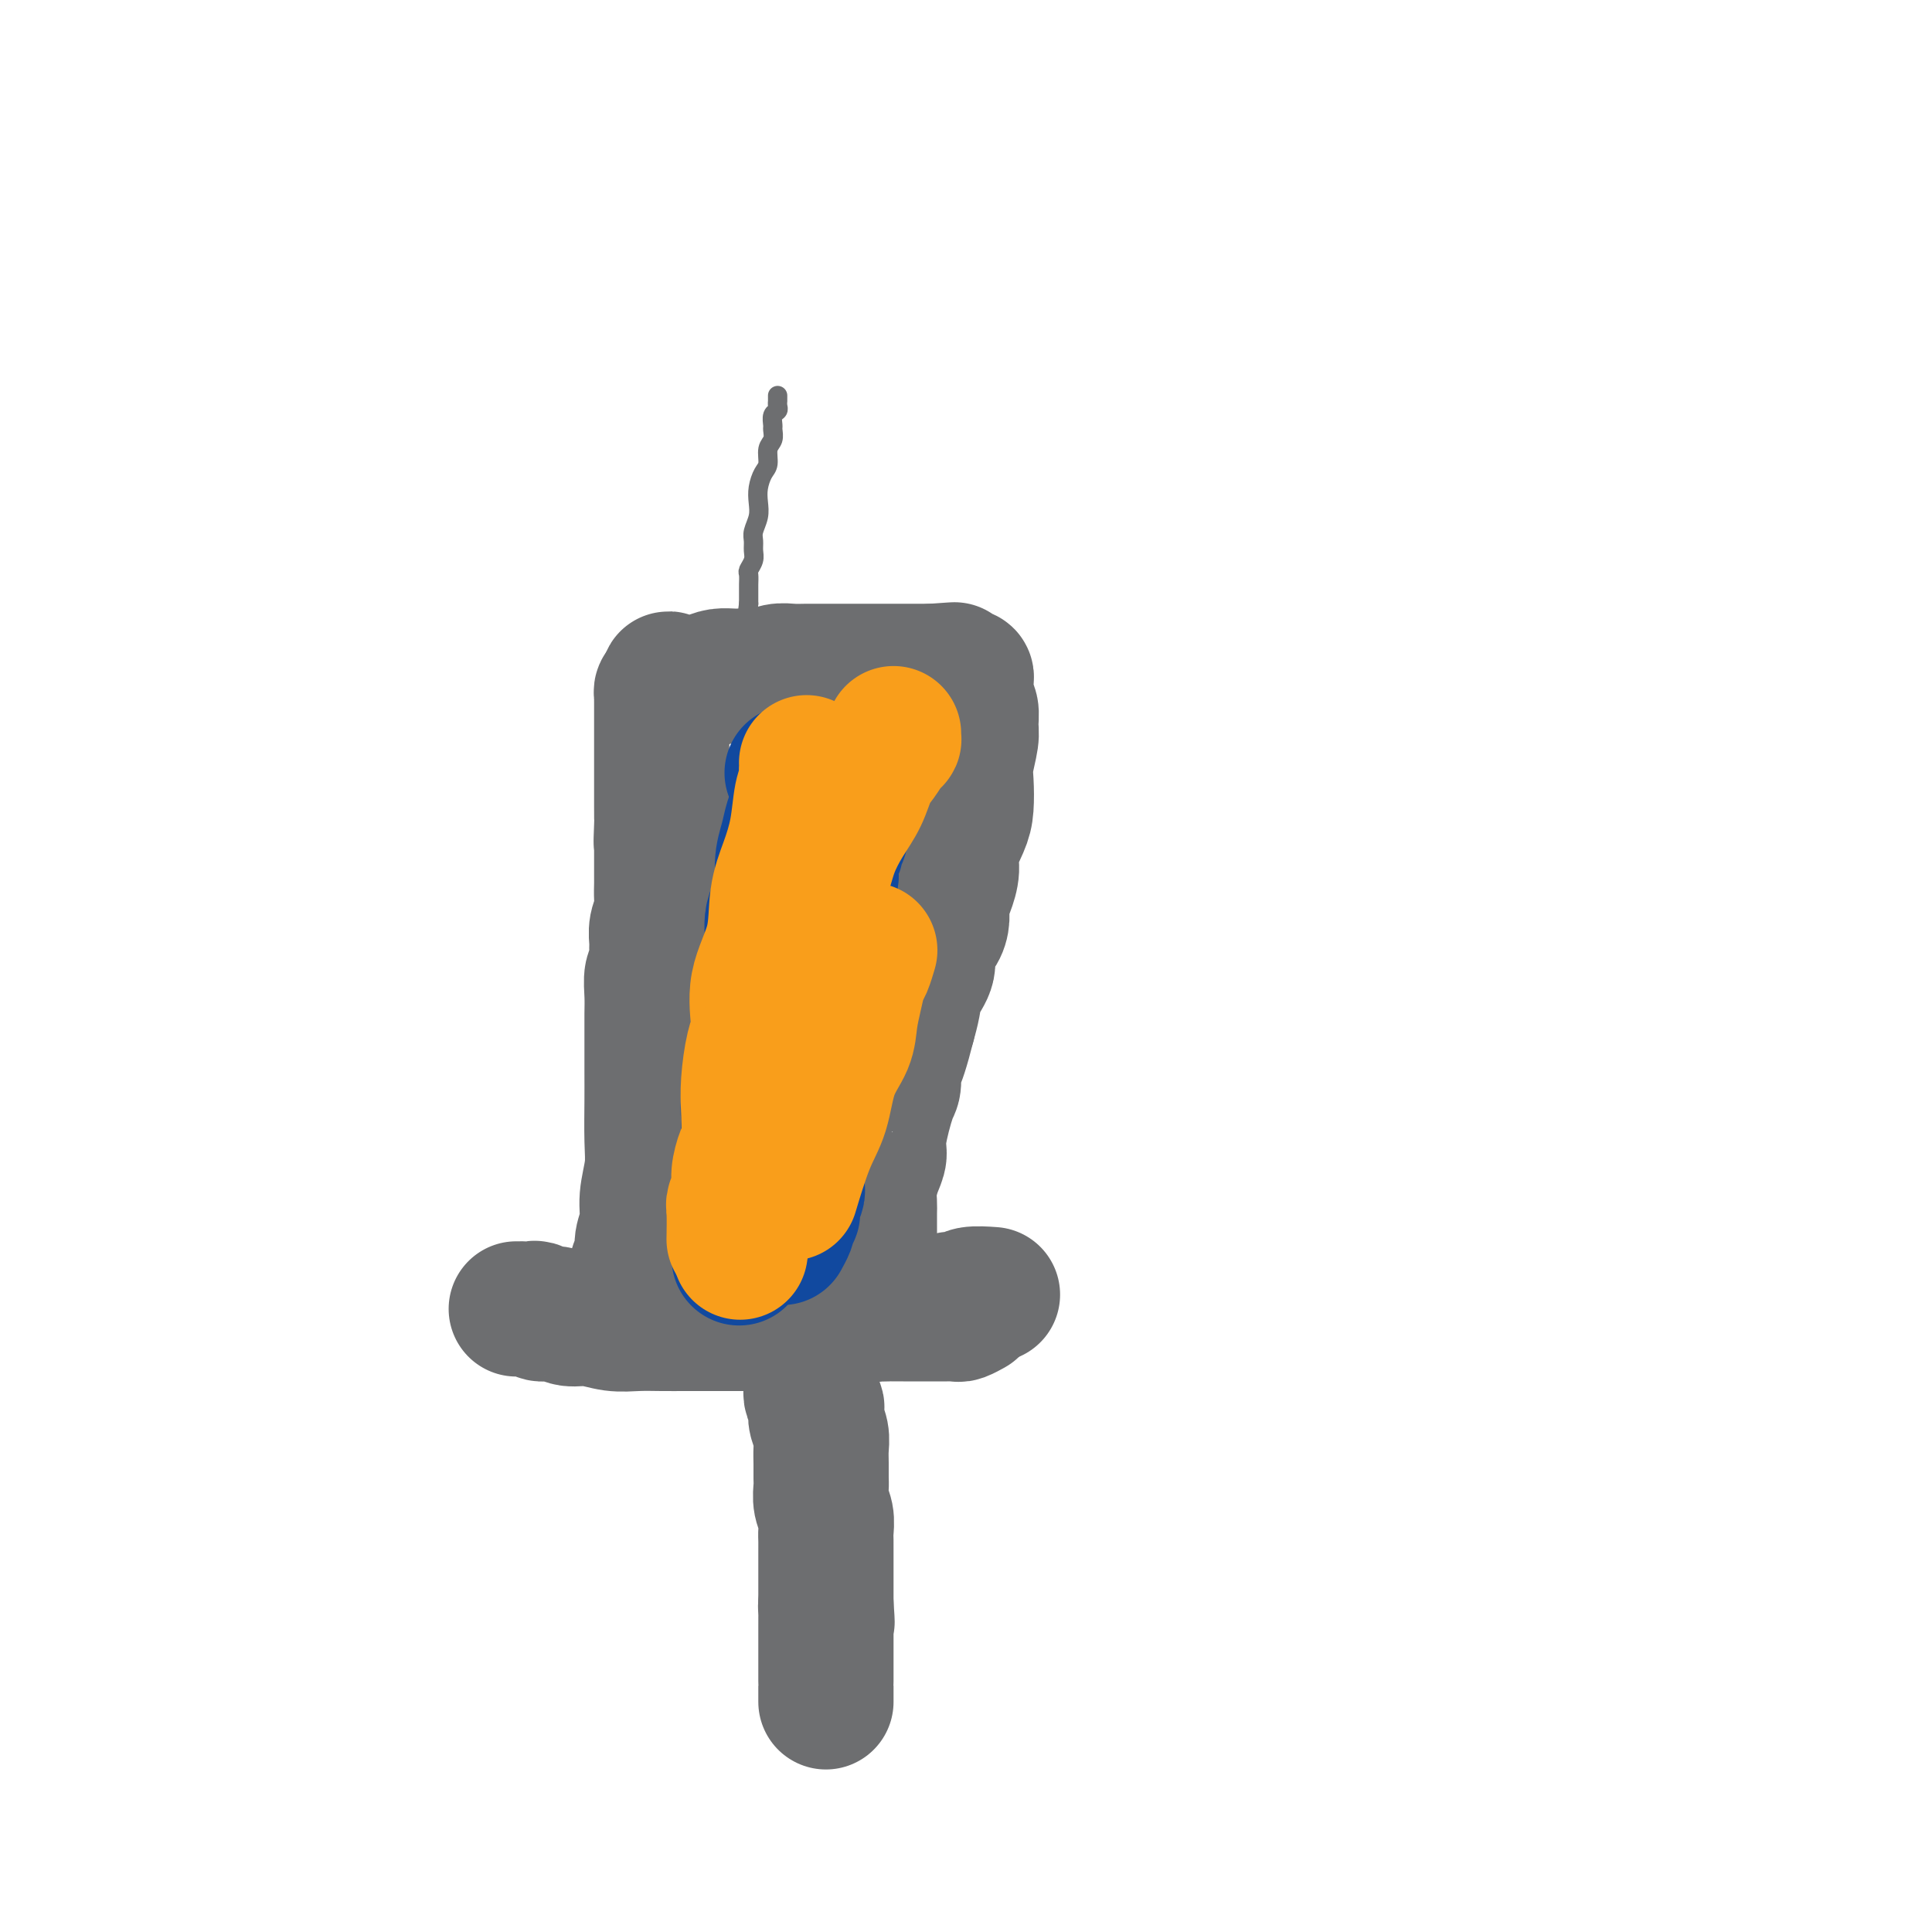 <svg viewBox='0 0 400 400' version='1.1' xmlns='http://www.w3.org/2000/svg' xmlns:xlink='http://www.w3.org/1999/xlink'><g fill='none' stroke='#6D6E70' stroke-width='28' stroke-linecap='round' stroke-linejoin='round'><path d='M168,288c-0.000,0.000 -0.000,0.000 0,0c0.000,-0.000 0.000,-0.000 0,0c-0.000,0.000 -0.000,0.000 0,0c0.000,-0.000 0.000,-0.000 0,0c-0.000,0.000 -0.000,0.000 0,0c0.000,-0.000 0.000,-0.001 0,0c-0.000,0.001 -0.001,0.002 0,0c0.001,-0.002 0.004,-0.008 0,0c-0.004,0.008 -0.015,0.029 0,0c0.015,-0.029 0.056,-0.108 0,0c-0.056,0.108 -0.207,0.402 0,1c0.207,0.598 0.773,1.500 1,2c0.227,0.500 0.113,0.598 0,1c-0.113,0.402 -0.227,1.109 0,2c0.227,0.891 0.793,1.967 1,3c0.207,1.033 0.054,2.023 0,3c-0.054,0.977 -0.011,1.941 0,3c0.011,1.059 -0.011,2.213 0,3c0.011,0.787 0.056,1.207 0,2c-0.056,0.793 -0.211,1.959 0,3c0.211,1.041 0.789,1.955 1,3c0.211,1.045 0.057,2.219 0,3c-0.057,0.781 -0.015,1.169 0,2c0.015,0.831 0.004,2.107 0,3c-0.004,0.893 -0.001,1.404 0,2c0.001,0.596 0.000,1.276 0,2c-0.000,0.724 -0.000,1.493 0,2c0.000,0.507 0.000,0.752 0,1c-0.000,0.248 -0.000,0.499 0,1c0.000,0.501 0.000,1.250 0,2'/><path d='M171,332c0.464,6.981 0.124,2.434 0,1c-0.124,-1.434 -0.033,0.245 0,1c0.033,0.755 0.009,0.587 0,1c-0.009,0.413 -0.002,1.405 0,2c0.002,0.595 0.001,0.791 0,1c-0.001,0.209 -0.000,0.432 0,1c0.000,0.568 0.000,1.480 0,2c-0.000,0.520 -0.000,0.646 0,1c0.000,0.354 0.000,0.935 0,1c-0.000,0.065 -0.000,-0.386 0,0c0.000,0.386 0.000,1.610 0,2c-0.000,0.390 -0.000,-0.053 0,0c0.000,0.053 0.000,0.604 0,1c-0.000,0.396 -0.000,0.639 0,1c0.000,0.361 0.000,0.840 0,1c-0.000,0.160 -0.000,0.002 0,0c0.000,-0.002 0.000,0.153 0,1c-0.000,0.847 -0.000,2.385 0,3c0.000,0.615 0.000,0.308 0,0'/><path d='M107,271c-0.000,-0.000 -0.000,-0.000 0,0c0.000,0.000 0.000,0.000 0,0c-0.000,-0.000 -0.000,-0.000 0,0c0.000,0.000 0.000,0.000 0,0c-0.000,-0.000 -0.001,-0.000 0,0c0.001,0.000 0.005,0.000 0,0c-0.005,-0.000 -0.017,-0.000 0,0c0.017,0.000 0.064,0.000 0,0c-0.064,-0.000 -0.238,-0.001 0,0c0.238,0.001 0.888,0.004 1,0c0.112,-0.004 -0.315,-0.016 0,0c0.315,0.016 1.371,0.061 2,0c0.629,-0.061 0.831,-0.228 1,0c0.169,0.228 0.305,0.849 1,1c0.695,0.151 1.949,-0.170 3,0c1.051,0.170 1.901,0.830 3,1c1.099,0.170 2.449,-0.151 4,0c1.551,0.151 3.302,0.772 5,1c1.698,0.228 3.343,0.061 5,0c1.657,-0.061 3.327,-0.016 5,0c1.673,0.016 3.348,0.004 5,0c1.652,-0.004 3.282,-0.000 5,0c1.718,0.000 3.526,-0.004 5,0c1.474,0.004 2.615,0.015 4,0c1.385,-0.015 3.014,-0.056 5,0c1.986,0.056 4.331,0.208 6,0c1.669,-0.208 2.664,-0.777 4,-1c1.336,-0.223 3.014,-0.098 4,0c0.986,0.098 1.282,0.171 2,0c0.718,-0.171 1.859,-0.585 3,-1'/><path d='M180,272c8.541,-0.309 3.394,-0.083 2,0c-1.394,0.083 0.964,0.022 2,0c1.036,-0.022 0.749,-0.006 1,0c0.251,0.006 1.041,0.002 2,0c0.959,-0.002 2.088,-0.000 3,0c0.912,0.000 1.607,0.000 2,0c0.393,-0.000 0.483,0.000 1,0c0.517,-0.000 1.462,-0.000 2,0c0.538,0.000 0.668,0.001 1,0c0.332,-0.001 0.867,-0.004 1,0c0.133,0.004 -0.136,0.015 0,0c0.136,-0.015 0.676,-0.056 1,0c0.324,0.056 0.434,0.207 1,0c0.566,-0.207 1.590,-0.774 2,-1c0.410,-0.226 0.205,-0.113 0,0'/><path d='M132,264c-0.000,0.000 -0.000,0.001 0,0c0.000,-0.001 0.000,-0.003 0,0c-0.000,0.003 -0.001,0.013 0,0c0.001,-0.013 0.004,-0.047 0,0c-0.004,0.047 -0.016,0.176 0,0c0.016,-0.176 0.061,-0.657 0,-1c-0.061,-0.343 -0.228,-0.547 0,-1c0.228,-0.453 0.849,-1.155 1,-2c0.151,-0.845 -0.170,-1.832 0,-3c0.170,-1.168 0.830,-2.517 1,-4c0.170,-1.483 -0.151,-3.100 0,-5c0.151,-1.900 0.772,-4.083 1,-6c0.228,-1.917 0.061,-3.569 0,-6c-0.061,-2.431 -0.016,-5.640 0,-8c0.016,-2.360 0.003,-3.872 0,-6c-0.003,-2.128 0.003,-4.873 0,-7c-0.003,-2.127 -0.015,-3.638 0,-5c0.015,-1.362 0.057,-2.577 0,-4c-0.057,-1.423 -0.212,-3.056 0,-4c0.212,-0.944 0.793,-1.201 1,-2c0.207,-0.799 0.041,-2.142 0,-3c-0.041,-0.858 0.041,-1.231 0,-2c-0.041,-0.769 -0.207,-1.935 0,-3c0.207,-1.065 0.788,-2.028 1,-3c0.212,-0.972 0.057,-1.951 0,-3c-0.057,-1.049 -0.015,-2.168 0,-3c0.015,-0.832 0.004,-1.378 0,-2c-0.004,-0.622 -0.001,-1.321 0,-2c0.001,-0.679 0.000,-1.337 0,-2c-0.000,-0.663 -0.000,-1.332 0,-2'/><path d='M137,175c0.774,-14.126 0.207,-4.939 0,-2c-0.207,2.939 -0.056,-0.368 0,-2c0.056,-1.632 0.015,-1.588 0,-2c-0.015,-0.412 -0.004,-1.280 0,-2c0.004,-0.720 0.001,-1.292 0,-2c-0.001,-0.708 -0.000,-1.551 0,-2c0.000,-0.449 0.000,-0.505 0,-1c-0.000,-0.495 -0.000,-1.428 0,-2c0.000,-0.572 0.000,-0.781 0,-1c-0.000,-0.219 -0.000,-0.447 0,-1c0.000,-0.553 0.000,-1.431 0,-2c-0.000,-0.569 -0.000,-0.830 0,-1c0.000,-0.170 0.000,-0.250 0,-1c-0.000,-0.750 -0.000,-2.172 0,-3c0.000,-0.828 0.000,-1.063 0,-1c-0.000,0.063 -0.000,0.424 0,0c0.000,-0.424 0.000,-1.633 0,-2c-0.000,-0.367 -0.000,0.108 0,0c0.000,-0.108 0.000,-0.800 0,-1c-0.000,-0.200 -0.000,0.091 0,0c0.000,-0.091 0.000,-0.563 0,-1c-0.000,-0.437 -0.001,-0.839 0,-1c0.001,-0.161 0.003,-0.082 0,0c-0.003,0.082 -0.011,0.166 0,0c0.011,-0.166 0.041,-0.583 0,-1c-0.041,-0.417 -0.155,-0.833 0,-1c0.155,-0.167 0.577,-0.083 1,0'/><path d='M138,143c0.338,-4.887 0.684,-1.103 1,0c0.316,1.103 0.601,-0.475 1,-1c0.399,-0.525 0.911,0.003 2,0c1.089,-0.003 2.756,-0.536 4,-1c1.244,-0.464 2.065,-0.860 3,-1c0.935,-0.140 1.983,-0.023 3,0c1.017,0.023 2.004,-0.046 3,0c0.996,0.046 2.000,0.209 3,0c1.000,-0.209 1.997,-0.788 3,-1c1.003,-0.212 2.012,-0.057 3,0c0.988,0.057 1.957,0.015 3,0c1.043,-0.015 2.162,-0.004 3,0c0.838,0.004 1.394,0.001 2,0c0.606,-0.001 1.260,-0.000 2,0c0.740,0.000 1.564,0.000 2,0c0.436,-0.000 0.484,-0.000 1,0c0.516,0.000 1.501,0.000 2,0c0.499,-0.000 0.514,-0.000 1,0c0.486,0.000 1.443,0.000 2,0c0.557,-0.000 0.712,-0.000 1,0c0.288,0.000 0.707,0.000 1,0c0.293,-0.000 0.460,-0.000 1,0c0.540,0.000 1.454,0.000 2,0c0.546,-0.000 0.725,-0.000 1,0c0.275,0.000 0.647,0.000 1,0c0.353,-0.000 0.686,-0.000 1,0c0.314,0.000 0.610,0.000 1,0c0.390,-0.000 0.874,-0.000 1,0c0.126,0.000 -0.107,0.000 0,0c0.107,-0.000 0.553,-0.000 1,0'/><path d='M193,139c8.665,-0.619 2.829,-0.166 1,0c-1.829,0.166 0.351,0.043 1,0c0.649,-0.043 -0.233,-0.008 0,0c0.233,0.008 1.582,-0.012 2,0c0.418,0.012 -0.094,0.055 0,0c0.094,-0.055 0.796,-0.209 1,0c0.204,0.209 -0.089,0.780 0,1c0.089,0.220 0.559,0.090 1,0c0.441,-0.090 0.854,-0.138 1,0c0.146,0.138 0.025,0.463 0,1c-0.025,0.537 0.047,1.286 0,2c-0.047,0.714 -0.212,1.395 0,2c0.212,0.605 0.803,1.136 1,2c0.197,0.864 0.001,2.062 0,3c-0.001,0.938 0.194,1.618 0,3c-0.194,1.382 -0.778,3.468 -1,5c-0.222,1.532 -0.083,2.509 0,4c0.083,1.491 0.111,3.494 0,5c-0.111,1.506 -0.359,2.514 -1,4c-0.641,1.486 -1.674,3.451 -2,5c-0.326,1.549 0.055,2.683 0,4c-0.055,1.317 -0.544,2.816 -1,4c-0.456,1.184 -0.877,2.052 -1,3c-0.123,0.948 0.051,1.975 0,3c-0.051,1.025 -0.328,2.048 -1,3c-0.672,0.952 -1.738,1.832 -2,3c-0.262,1.168 0.280,2.622 0,4c-0.280,1.378 -1.383,2.679 -2,4c-0.617,1.321 -0.748,2.663 -1,4c-0.252,1.337 -0.626,2.668 -1,4'/><path d='M188,212c-2.698,10.714 -2.943,8.001 -3,8c-0.057,-0.001 0.073,2.712 0,4c-0.073,1.288 -0.349,1.153 -1,3c-0.651,1.847 -1.677,5.678 -2,8c-0.323,2.322 0.057,3.136 0,4c-0.057,0.864 -0.551,1.780 -1,3c-0.449,1.220 -0.852,2.746 -1,4c-0.148,1.254 -0.040,2.238 0,3c0.040,0.762 0.011,1.303 0,2c-0.011,0.697 -0.003,1.550 0,2c0.003,0.450 0.001,0.496 0,1c-0.001,0.504 -0.000,1.465 0,2c0.000,0.535 0.000,0.644 0,2c-0.000,1.356 -0.000,3.959 0,5c0.000,1.041 0.000,0.521 0,0'/><path d='M197,269c0.000,-0.000 0.000,-0.000 0,0c-0.000,0.000 -0.000,0.000 0,0c0.000,-0.000 0.000,-0.000 0,0c-0.000,0.000 -0.001,0.000 0,0c0.001,-0.000 0.003,-0.000 0,0c-0.003,0.000 -0.012,0.000 0,0c0.012,-0.000 0.046,-0.000 0,0c-0.046,0.000 -0.170,0.001 0,0c0.170,-0.001 0.634,-0.004 1,0c0.366,0.004 0.635,0.015 1,0c0.365,-0.015 0.827,-0.057 1,0c0.173,0.057 0.057,0.211 0,0c-0.057,-0.211 -0.054,-0.788 1,-1c1.054,-0.212 3.158,-0.061 4,0c0.842,0.061 0.421,0.030 0,0'/></g>
<g fill='none' stroke='#6D6E70' stroke-width='4' stroke-linecap='round' stroke-linejoin='round'><path d='M161,82c0.000,-0.001 0.000,-0.001 0,0c-0.000,0.001 -0.000,0.004 0,0c0.000,-0.004 0.000,-0.016 0,0c-0.000,0.016 -0.000,0.060 0,0c0.000,-0.060 0.001,-0.223 0,0c-0.001,0.223 -0.004,0.832 0,1c0.004,0.168 0.015,-0.106 0,0c-0.015,0.106 -0.057,0.591 0,1c0.057,0.409 0.212,0.743 0,1c-0.212,0.257 -0.793,0.438 -1,1c-0.207,0.562 -0.041,1.505 0,2c0.041,0.495 -0.044,0.540 0,1c0.044,0.460 0.218,1.333 0,2c-0.218,0.667 -0.829,1.126 -1,2c-0.171,0.874 0.099,2.162 0,3c-0.099,0.838 -0.566,1.225 -1,2c-0.434,0.775 -0.834,1.937 -1,3c-0.166,1.063 -0.097,2.028 0,3c0.097,0.972 0.223,1.951 0,3c-0.223,1.049 -0.796,2.169 -1,3c-0.204,0.831 -0.041,1.373 0,2c0.041,0.627 -0.042,1.337 0,2c0.042,0.663 0.207,1.277 0,2c-0.207,0.723 -0.788,1.556 -1,2c-0.212,0.444 -0.057,0.500 0,1c0.057,0.500 0.015,1.443 0,2c-0.015,0.557 -0.004,0.727 0,1c0.004,0.273 0.001,0.651 0,1c-0.001,0.349 -0.000,0.671 0,1c0.000,0.329 0.000,0.664 0,1'/><path d='M155,125c-0.944,7.057 -0.306,3.201 0,2c0.306,-1.201 0.278,0.255 0,1c-0.278,0.745 -0.807,0.779 -1,1c-0.193,0.221 -0.051,0.630 0,1c0.051,0.370 0.010,0.702 0,1c-0.010,0.298 0.011,0.560 0,1c-0.011,0.440 -0.055,1.056 0,1c0.055,-0.056 0.207,-0.784 0,0c-0.207,0.784 -0.773,3.081 -1,4c-0.227,0.919 -0.113,0.459 0,0'/></g>
<g fill='none' stroke='#11499F' stroke-width='4' stroke-linecap='round' stroke-linejoin='round'><path d='M165,170c0.000,-0.007 0.001,-0.015 0,0c-0.001,0.015 -0.003,0.052 0,0c0.003,-0.052 0.012,-0.192 0,0c-0.012,0.192 -0.046,0.717 0,1c0.046,0.283 0.171,0.326 0,1c-0.171,0.674 -0.637,1.981 -1,3c-0.363,1.019 -0.623,1.751 -1,3c-0.377,1.249 -0.870,3.014 -1,5c-0.130,1.986 0.105,4.194 0,7c-0.105,2.806 -0.549,6.209 -1,9c-0.451,2.791 -0.908,4.969 -1,7c-0.092,2.031 0.182,3.916 0,6c-0.182,2.084 -0.819,4.367 -1,6c-0.181,1.633 0.095,2.615 0,4c-0.095,1.385 -0.561,3.171 -1,4c-0.439,0.829 -0.853,0.700 -1,1c-0.147,0.300 -0.029,1.028 0,2c0.029,0.972 -0.031,2.189 0,3c0.031,0.811 0.153,1.217 0,2c-0.153,0.783 -0.579,1.943 -1,3c-0.421,1.057 -0.835,2.012 -1,3c-0.165,0.988 -0.082,2.008 0,3c0.082,0.992 0.162,1.954 0,3c-0.162,1.046 -0.565,2.176 -1,3c-0.435,0.824 -0.901,1.342 -1,2c-0.099,0.658 0.169,1.455 0,2c-0.169,0.545 -0.776,0.839 -1,2c-0.224,1.161 -0.064,3.189 0,4c0.064,0.811 0.032,0.406 0,0'/></g>
<g fill='none' stroke='#11499F' stroke-width='28' stroke-linecap='round' stroke-linejoin='round'><path d='M165,164c-0.000,-0.000 -0.000,-0.000 0,0c0.000,0.000 0.000,0.000 0,0c-0.000,-0.000 -0.000,-0.001 0,0c0.000,0.001 0.000,0.004 0,0c-0.000,-0.004 -0.000,-0.017 0,0c0.000,0.017 0.001,0.062 0,0c-0.001,-0.062 -0.003,-0.233 0,0c0.003,0.233 0.012,0.869 0,1c-0.012,0.131 -0.046,-0.242 0,0c0.046,0.242 0.172,1.099 0,2c-0.172,0.901 -0.642,1.845 -1,3c-0.358,1.155 -0.603,2.519 -1,4c-0.397,1.481 -0.947,3.078 -1,5c-0.053,1.922 0.389,4.169 0,6c-0.389,1.831 -1.611,3.245 -2,5c-0.389,1.755 0.054,3.851 0,6c-0.054,2.149 -0.607,4.350 -1,6c-0.393,1.650 -0.627,2.749 -1,4c-0.373,1.251 -0.885,2.656 -1,4c-0.115,1.344 0.166,2.629 0,4c-0.166,1.371 -0.780,2.828 -1,4c-0.220,1.172 -0.045,2.057 0,3c0.045,0.943 -0.041,1.942 0,3c0.041,1.058 0.207,2.174 0,3c-0.207,0.826 -0.788,1.361 -1,2c-0.212,0.639 -0.057,1.381 0,2c0.057,0.619 0.015,1.114 0,2c-0.015,0.886 -0.004,2.162 0,3c0.004,0.838 0.001,1.240 0,2c-0.001,0.760 -0.001,1.880 0,3'/><path d='M155,241c-1.773,12.512 -1.206,5.291 -1,3c0.206,-2.291 0.051,0.346 0,2c-0.051,1.654 0.000,2.325 0,3c-0.000,0.675 -0.053,1.355 0,2c0.053,0.645 0.210,1.255 0,2c-0.210,0.745 -0.787,1.624 -1,3c-0.213,1.376 -0.061,3.250 0,4c0.061,0.750 0.030,0.375 0,0'/><path d='M160,217c-0.000,-0.000 -0.000,-0.000 0,0c0.000,0.000 0.000,0.001 0,0c-0.000,-0.001 -0.001,-0.003 0,0c0.001,0.003 0.004,0.012 0,0c-0.004,-0.012 -0.016,-0.044 0,0c0.016,0.044 0.061,0.163 0,0c-0.061,-0.163 -0.227,-0.609 0,-1c0.227,-0.391 0.847,-0.726 1,-1c0.153,-0.274 -0.162,-0.486 0,-1c0.162,-0.514 0.799,-1.331 1,-2c0.201,-0.669 -0.034,-1.189 0,-2c0.034,-0.811 0.338,-1.912 1,-3c0.662,-1.088 1.683,-2.163 2,-3c0.317,-0.837 -0.070,-1.436 0,-2c0.070,-0.564 0.597,-1.095 1,-2c0.403,-0.905 0.682,-2.186 1,-3c0.318,-0.814 0.677,-1.162 1,-2c0.323,-0.838 0.612,-2.168 1,-3c0.388,-0.832 0.875,-1.168 1,-2c0.125,-0.832 -0.111,-2.162 0,-3c0.111,-0.838 0.570,-1.184 1,-2c0.430,-0.816 0.832,-2.102 1,-3c0.168,-0.898 0.101,-1.409 0,-2c-0.101,-0.591 -0.237,-1.262 0,-2c0.237,-0.738 0.847,-1.543 1,-2c0.153,-0.457 -0.152,-0.567 0,-1c0.152,-0.433 0.763,-1.188 1,-2c0.237,-0.812 0.102,-1.680 0,-2c-0.102,-0.320 -0.172,-0.091 0,-1c0.172,-0.909 0.586,-2.954 1,-5'/><path d='M175,165c2.500,-8.667 1.250,-4.333 0,0'/><path d='M164,160c0.000,0.000 0.000,0.000 0,0c0.000,0.000 0.000,0.000 0,0c-0.000,0.000 0.000,0.000 0,0c0.000,0.000 0.000,0.000 0,0c0.000,0.000 0.000,0.000 0,0c0.000,0.000 -0.000,0.000 0,0c0.000,0.000 0.000,0.000 0,0'/><path d='M172,205c-0.000,0.000 -0.000,0.000 0,0c0.000,-0.000 0.000,-0.001 0,0c-0.000,0.001 -0.000,0.004 0,0c0.000,-0.004 0.001,-0.016 0,0c-0.001,0.016 -0.004,0.061 0,0c0.004,-0.061 0.015,-0.228 0,0c-0.015,0.228 -0.056,0.849 0,1c0.056,0.151 0.207,-0.169 0,0c-0.207,0.169 -0.774,0.827 -1,1c-0.226,0.173 -0.112,-0.137 0,0c0.112,0.137 0.223,0.722 0,1c-0.223,0.278 -0.778,0.249 -1,1c-0.222,0.751 -0.111,2.283 0,3c0.111,0.717 0.222,0.619 0,1c-0.222,0.381 -0.778,1.240 -1,2c-0.222,0.760 -0.111,1.421 0,2c0.111,0.579 0.222,1.076 0,2c-0.222,0.924 -0.777,2.275 -1,3c-0.223,0.725 -0.112,0.824 0,1c0.112,0.176 0.226,0.427 0,1c-0.226,0.573 -0.793,1.467 -1,2c-0.207,0.533 -0.055,0.706 0,1c0.055,0.294 0.015,0.709 0,1c-0.015,0.291 -0.003,0.459 0,1c0.003,0.541 -0.003,1.453 0,2c0.003,0.547 0.015,0.727 0,1c-0.015,0.273 -0.055,0.640 0,1c0.055,0.360 0.207,0.712 0,1c-0.207,0.288 -0.773,0.511 -1,1c-0.227,0.489 -0.113,1.245 0,2'/><path d='M166,237c-0.944,5.108 -0.306,1.878 0,1c0.306,-0.878 0.278,0.594 0,1c-0.278,0.406 -0.806,-0.256 -1,0c-0.194,0.256 -0.052,1.431 0,2c0.052,0.569 0.015,0.532 0,1c-0.015,0.468 -0.008,1.440 0,2c0.008,0.560 0.016,0.708 0,1c-0.016,0.292 -0.057,0.727 0,1c0.057,0.273 0.212,0.384 0,1c-0.212,0.616 -0.793,1.737 -1,2c-0.207,0.263 -0.042,-0.333 0,0c0.042,0.333 -0.040,1.594 0,2c0.040,0.406 0.203,-0.041 0,0c-0.203,0.041 -0.773,0.572 -1,1c-0.227,0.428 -0.112,0.754 0,1c0.112,0.246 0.223,0.412 0,1c-0.223,0.588 -0.778,1.596 -1,2c-0.222,0.404 -0.111,0.202 0,0'/></g>
<g fill='none' stroke='#F99E1B' stroke-width='28' stroke-linecap='round' stroke-linejoin='round'><path d='M167,158c-0.000,-0.007 -0.000,-0.014 0,0c0.000,0.014 0.001,0.048 0,0c-0.001,-0.048 -0.003,-0.179 0,0c0.003,0.179 0.013,0.667 0,1c-0.013,0.333 -0.047,0.509 0,1c0.047,0.491 0.177,1.296 0,2c-0.177,0.704 -0.661,1.308 -1,3c-0.339,1.692 -0.533,4.473 -1,7c-0.467,2.527 -1.206,4.801 -2,7c-0.794,2.199 -1.641,4.321 -2,7c-0.359,2.679 -0.229,5.913 -1,9c-0.771,3.087 -2.441,6.028 -3,9c-0.559,2.972 -0.005,5.976 0,8c0.005,2.024 -0.537,3.068 -1,5c-0.463,1.932 -0.846,4.751 -1,7c-0.154,2.249 -0.079,3.928 0,6c0.079,2.072 0.161,4.538 0,6c-0.161,1.462 -0.565,1.921 -1,3c-0.435,1.079 -0.901,2.777 -1,4c-0.099,1.223 0.170,1.971 0,3c-0.170,1.029 -0.777,2.338 -1,3c-0.223,0.662 -0.060,0.678 0,2c0.060,1.322 0.017,3.949 0,5c-0.017,1.051 -0.009,0.525 0,0'/><path d='M185,152c-0.001,0.031 -0.003,0.062 0,0c0.003,-0.062 0.009,-0.218 0,0c-0.009,0.218 -0.033,0.808 0,1c0.033,0.192 0.123,-0.014 0,0c-0.123,0.014 -0.458,0.249 -1,1c-0.542,0.751 -1.290,2.019 -2,3c-0.710,0.981 -1.383,1.675 -2,3c-0.617,1.325 -1.180,3.280 -2,5c-0.820,1.720 -1.897,3.206 -3,5c-1.103,1.794 -2.231,3.897 -3,6c-0.769,2.103 -1.180,4.207 -2,6c-0.820,1.793 -2.051,3.277 -3,5c-0.949,1.723 -1.617,3.685 -2,5c-0.383,1.315 -0.480,1.981 -1,3c-0.520,1.019 -1.462,2.390 -2,4c-0.538,1.610 -0.674,3.460 -1,5c-0.326,1.540 -0.844,2.771 -1,4c-0.156,1.229 0.050,2.455 0,4c-0.050,1.545 -0.357,3.408 -1,5c-0.643,1.592 -1.621,2.911 -2,4c-0.379,1.089 -0.158,1.946 0,3c0.158,1.054 0.252,2.306 0,3c-0.252,0.694 -0.851,0.832 -1,2c-0.149,1.168 0.153,3.367 0,5c-0.153,1.633 -0.759,2.701 -1,4c-0.241,1.299 -0.117,2.829 0,4c0.117,1.171 0.227,1.984 0,3c-0.227,1.016 -0.792,2.235 -1,3c-0.208,0.765 -0.059,1.076 0,2c0.059,0.924 0.030,2.462 0,4'/><path d='M154,254c-1.333,9.167 -0.667,4.583 0,0'/><path d='M180,197c-0.002,0.006 -0.003,0.012 0,0c0.003,-0.012 0.012,-0.041 0,0c-0.012,0.041 -0.045,0.152 0,0c0.045,-0.152 0.166,-0.565 0,0c-0.166,0.565 -0.620,2.110 -1,3c-0.380,0.890 -0.686,1.126 -1,2c-0.314,0.874 -0.636,2.385 -1,4c-0.364,1.615 -0.771,3.332 -1,5c-0.229,1.668 -0.279,3.286 -1,5c-0.721,1.714 -2.113,3.526 -3,6c-0.887,2.474 -1.269,5.612 -2,8c-0.731,2.388 -1.812,4.028 -3,7c-1.188,2.972 -2.482,7.278 -3,9c-0.518,1.722 -0.259,0.861 0,0'/></g>
</svg>